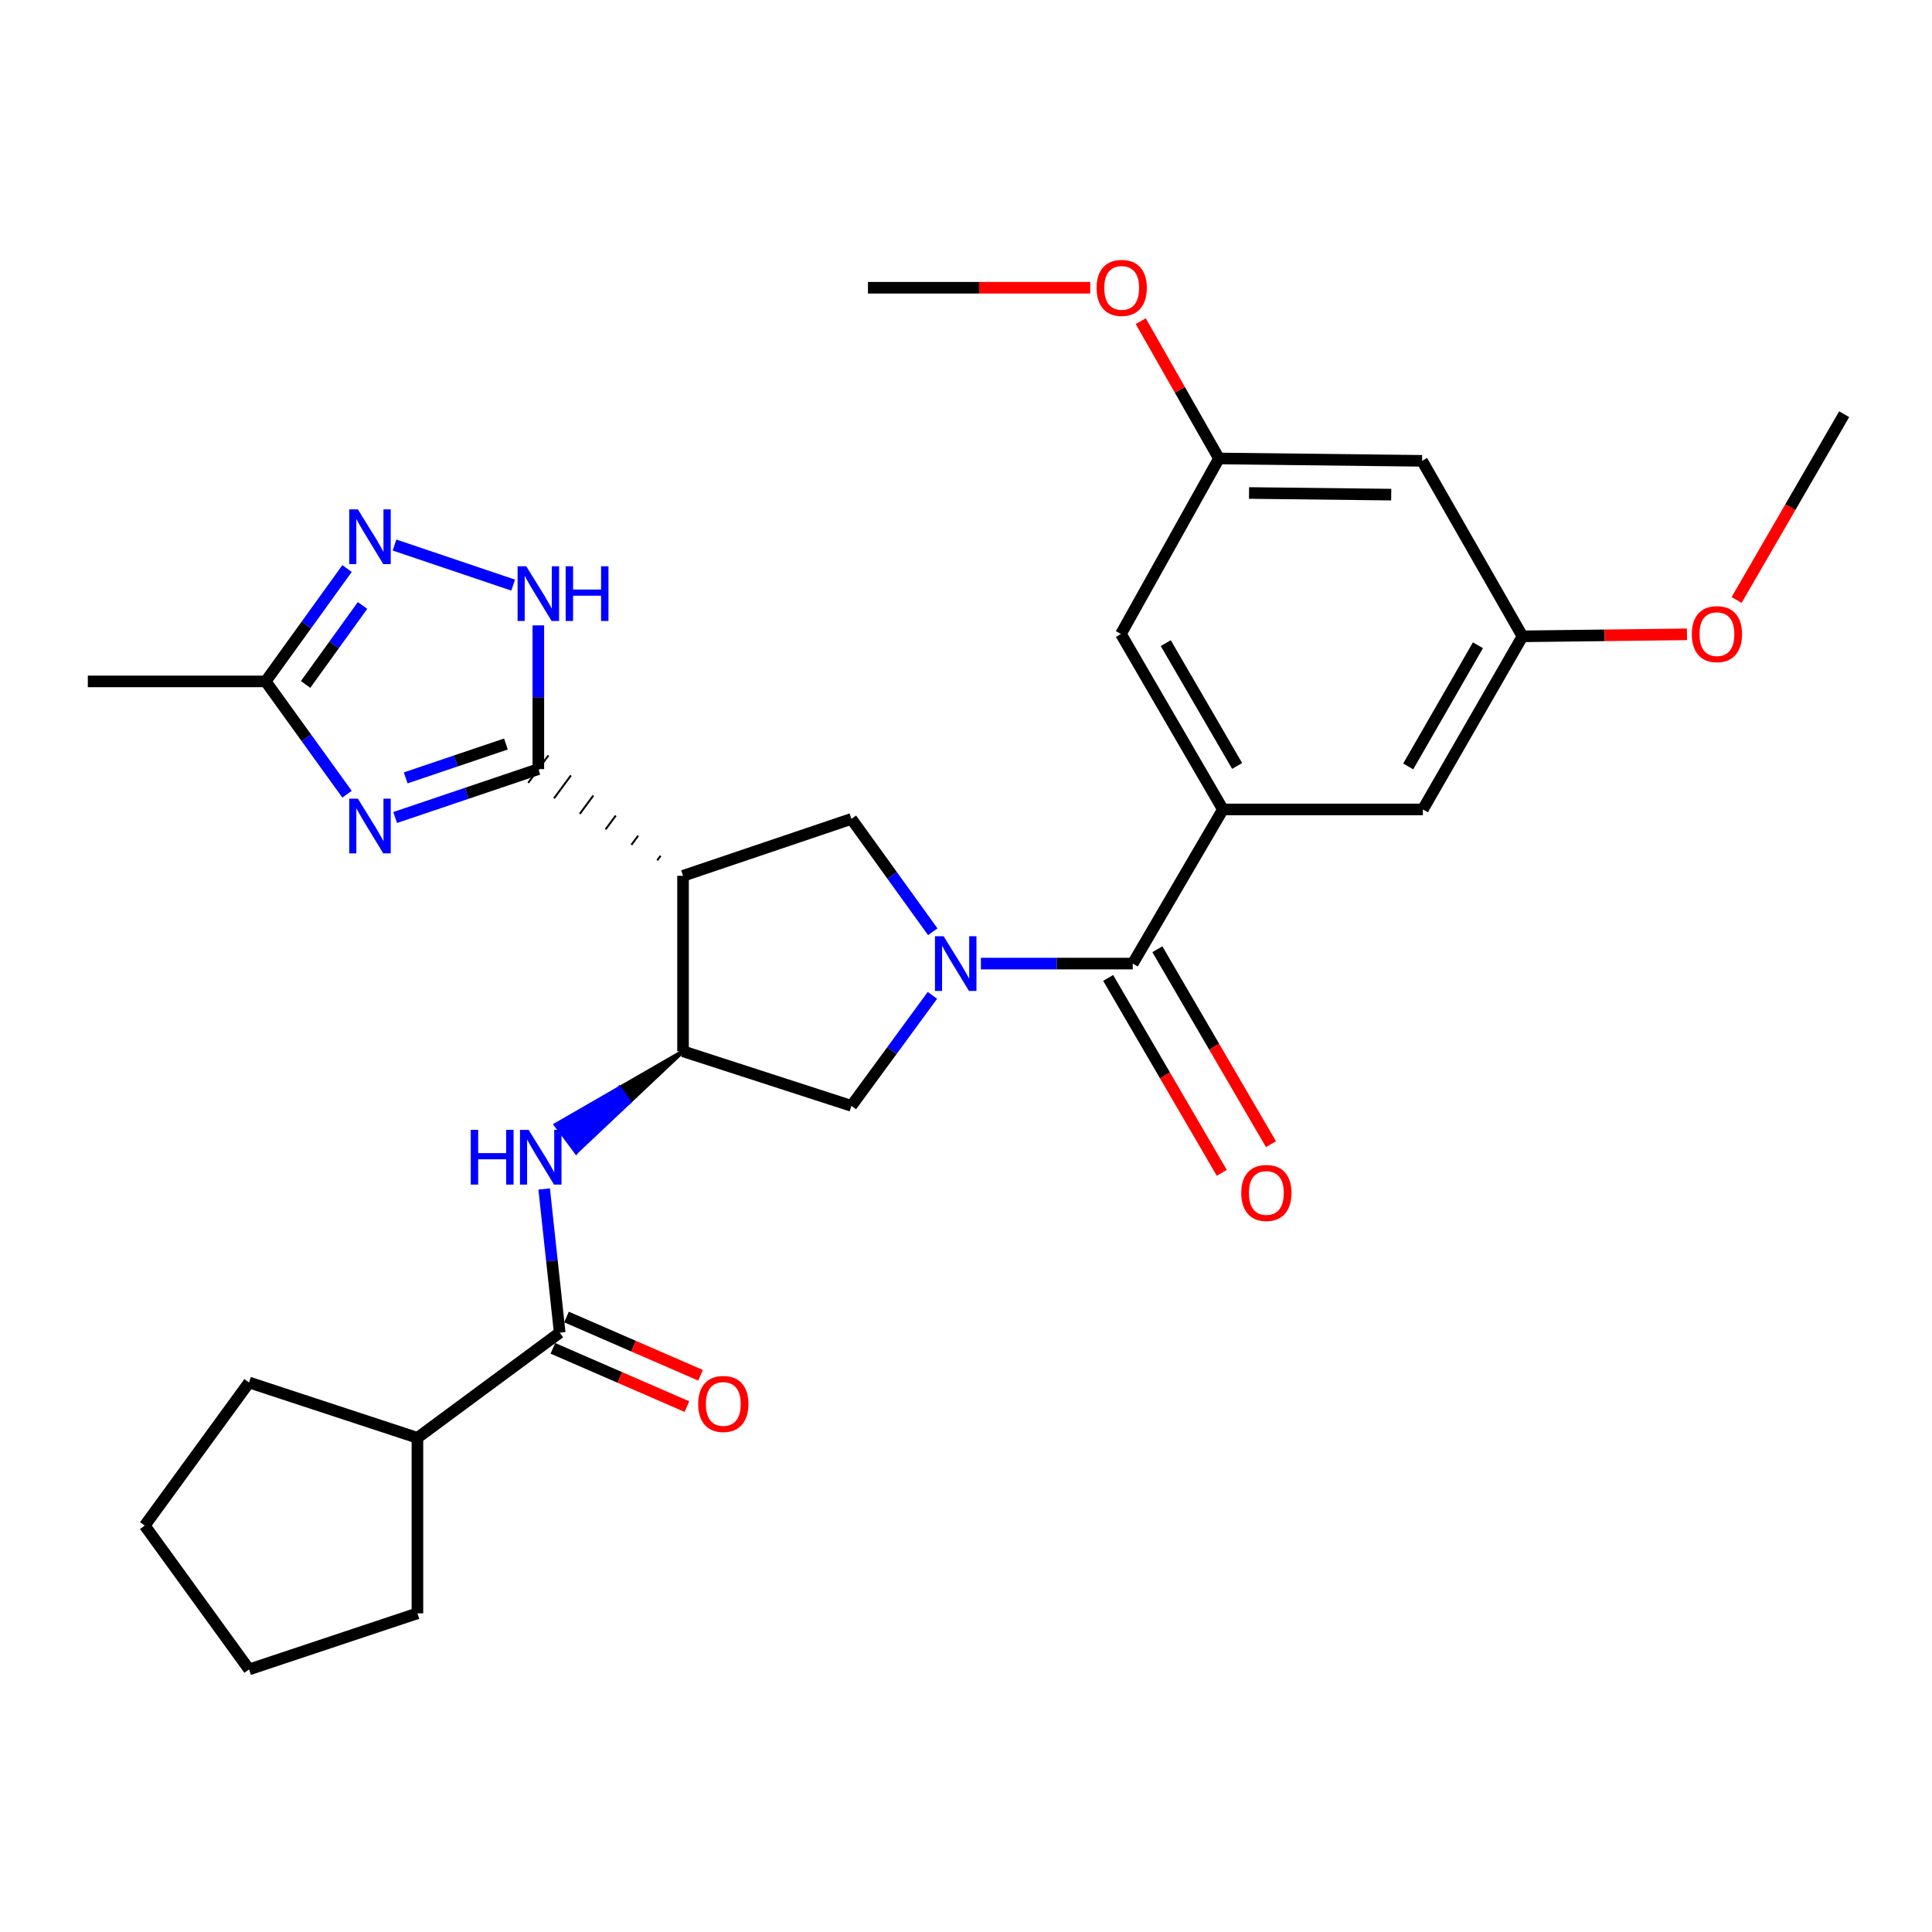 <?xml version='1.0' encoding='iso-8859-1'?>
<svg version='1.1' baseProfile='full'
              xmlns='http://www.w3.org/2000/svg'
                      xmlns:rdkit='http://www.rdkit.org/xml'
                      xmlns:xlink='http://www.w3.org/1999/xlink'
                  xml:space='preserve'
width='1000px' height='1000px' viewBox='0 0 1000 1000'>
<!-- END OF HEADER -->
<rect style='opacity:1.0;fill:#FFFFFF;stroke:none' width='1000' height='1000' x='0' y='0'> </rect>
<path class='bond-3' d='M 507.707,498.748 L 547.013,498.748' style='fill:none;fill-rule:evenodd;stroke:#0000FF;stroke-width:6px;stroke-linecap:butt;stroke-linejoin:miter;stroke-opacity:1' />
<path class='bond-3' d='M 547.013,498.748 L 586.32,498.748' style='fill:none;fill-rule:evenodd;stroke:#000000;stroke-width:6px;stroke-linecap:butt;stroke-linejoin:miter;stroke-opacity:1' />
<path class='bond-6' d='M 482.803,482.281 L 461.744,453.072' style='fill:none;fill-rule:evenodd;stroke:#0000FF;stroke-width:6px;stroke-linecap:butt;stroke-linejoin:miter;stroke-opacity:1' />
<path class='bond-6' d='M 461.744,453.072 L 440.685,423.864' style='fill:none;fill-rule:evenodd;stroke:#000000;stroke-width:6px;stroke-linecap:butt;stroke-linejoin:miter;stroke-opacity:1' />
<path class='bond-12' d='M 482.62,515.191 L 461.653,543.789' style='fill:none;fill-rule:evenodd;stroke:#0000FF;stroke-width:6px;stroke-linecap:butt;stroke-linejoin:miter;stroke-opacity:1' />
<path class='bond-12' d='M 461.653,543.789 L 440.685,572.386' style='fill:none;fill-rule:evenodd;stroke:#000000;stroke-width:6px;stroke-linecap:butt;stroke-linejoin:miter;stroke-opacity:1' />
<path class='bond-0' d='M 341.933,442.932 L 340.184,445.304' style='fill:none;fill-rule:evenodd;stroke:#000000;stroke-width:1.0px;stroke-linecap:butt;stroke-linejoin:miter;stroke-opacity:1' />
<path class='bond-0' d='M 330.325,432.54 L 326.827,437.284' style='fill:none;fill-rule:evenodd;stroke:#000000;stroke-width:1.0px;stroke-linecap:butt;stroke-linejoin:miter;stroke-opacity:1' />
<path class='bond-0' d='M 318.717,422.148 L 313.469,429.263' style='fill:none;fill-rule:evenodd;stroke:#000000;stroke-width:1.0px;stroke-linecap:butt;stroke-linejoin:miter;stroke-opacity:1' />
<path class='bond-0' d='M 307.109,411.756 L 300.112,421.243' style='fill:none;fill-rule:evenodd;stroke:#000000;stroke-width:1.0px;stroke-linecap:butt;stroke-linejoin:miter;stroke-opacity:1' />
<path class='bond-0' d='M 295.502,401.363 L 286.755,413.222' style='fill:none;fill-rule:evenodd;stroke:#000000;stroke-width:1.0px;stroke-linecap:butt;stroke-linejoin:miter;stroke-opacity:1' />
<path class='bond-0' d='M 283.894,390.971 L 273.398,405.202' style='fill:none;fill-rule:evenodd;stroke:#000000;stroke-width:1.0px;stroke-linecap:butt;stroke-linejoin:miter;stroke-opacity:1' />
<path class='bond-1' d='M 278.646,398.087 L 241.593,410.613' style='fill:none;fill-rule:evenodd;stroke:#000000;stroke-width:6px;stroke-linecap:butt;stroke-linejoin:miter;stroke-opacity:1' />
<path class='bond-1' d='M 241.593,410.613 L 204.541,423.139' style='fill:none;fill-rule:evenodd;stroke:#0000FF;stroke-width:6px;stroke-linecap:butt;stroke-linejoin:miter;stroke-opacity:1' />
<path class='bond-1' d='M 261.867,385.093 L 235.93,393.862' style='fill:none;fill-rule:evenodd;stroke:#000000;stroke-width:6px;stroke-linecap:butt;stroke-linejoin:miter;stroke-opacity:1' />
<path class='bond-1' d='M 235.93,393.862 L 209.994,402.63' style='fill:none;fill-rule:evenodd;stroke:#0000FF;stroke-width:6px;stroke-linecap:butt;stroke-linejoin:miter;stroke-opacity:1' />
<path class='bond-5' d='M 278.646,398.087 L 278.646,360.888' style='fill:none;fill-rule:evenodd;stroke:#000000;stroke-width:6px;stroke-linecap:butt;stroke-linejoin:miter;stroke-opacity:1' />
<path class='bond-5' d='M 278.646,360.888 L 278.646,323.689' style='fill:none;fill-rule:evenodd;stroke:#0000FF;stroke-width:6px;stroke-linecap:butt;stroke-linejoin:miter;stroke-opacity:1' />
<path class='bond-11' d='M 179.624,411.08 L 158.568,381.886' style='fill:none;fill-rule:evenodd;stroke:#0000FF;stroke-width:6px;stroke-linecap:butt;stroke-linejoin:miter;stroke-opacity:1' />
<path class='bond-11' d='M 158.568,381.886 L 137.511,352.692' style='fill:none;fill-rule:evenodd;stroke:#000000;stroke-width:6px;stroke-linecap:butt;stroke-linejoin:miter;stroke-opacity:1' />
<path class='bond-2' d='M 353.541,453.324 L 440.685,423.864' style='fill:none;fill-rule:evenodd;stroke:#000000;stroke-width:6px;stroke-linecap:butt;stroke-linejoin:miter;stroke-opacity:1' />
<path class='bond-30' d='M 353.541,453.324 L 353.541,544.153' style='fill:none;fill-rule:evenodd;stroke:#000000;stroke-width:6px;stroke-linecap:butt;stroke-linejoin:miter;stroke-opacity:1' />
<path class='bond-8' d='M 586.32,498.748 L 632.972,418.962' style='fill:none;fill-rule:evenodd;stroke:#000000;stroke-width:6px;stroke-linecap:butt;stroke-linejoin:miter;stroke-opacity:1' />
<path class='bond-15' d='M 573.589,506.169 L 602.989,556.612' style='fill:none;fill-rule:evenodd;stroke:#000000;stroke-width:6px;stroke-linecap:butt;stroke-linejoin:miter;stroke-opacity:1' />
<path class='bond-15' d='M 602.989,556.612 L 632.39,607.055' style='fill:none;fill-rule:evenodd;stroke:#FF0000;stroke-width:6px;stroke-linecap:butt;stroke-linejoin:miter;stroke-opacity:1' />
<path class='bond-15' d='M 599.05,491.328 L 628.451,541.771' style='fill:none;fill-rule:evenodd;stroke:#000000;stroke-width:6px;stroke-linecap:butt;stroke-linejoin:miter;stroke-opacity:1' />
<path class='bond-15' d='M 628.451,541.771 L 657.851,592.214' style='fill:none;fill-rule:evenodd;stroke:#FF0000;stroke-width:6px;stroke-linecap:butt;stroke-linejoin:miter;stroke-opacity:1' />
<path class='bond-4' d='M 353.541,544.153 L 440.685,572.386' style='fill:none;fill-rule:evenodd;stroke:#000000;stroke-width:6px;stroke-linecap:butt;stroke-linejoin:miter;stroke-opacity:1' />
<path class='bond-9' d='M 353.541,544.153 L 320.591,563.168 L 325.869,570.26 Z' style='fill:#000000;fill-rule:evenodd;fill-opacity:1;stroke:#000000;stroke-width:2px;stroke-linecap:butt;stroke-linejoin:miter;stroke-opacity:1;' />
<path class='bond-9' d='M 320.591,563.168 L 298.198,596.368 L 287.64,582.183 Z' style='fill:#0000FF;fill-rule:evenodd;fill-opacity:1;stroke:#0000FF;stroke-width:2px;stroke-linecap:butt;stroke-linejoin:miter;stroke-opacity:1;' />
<path class='bond-9' d='M 320.591,563.168 L 325.869,570.26 L 298.198,596.368 Z' style='fill:#0000FF;fill-rule:evenodd;fill-opacity:1;stroke:#0000FF;stroke-width:2px;stroke-linecap:butt;stroke-linejoin:miter;stroke-opacity:1;' />
<path class='bond-7' d='M 265.606,302.853 L 204.197,282.106' style='fill:none;fill-rule:evenodd;stroke:#0000FF;stroke-width:6px;stroke-linecap:butt;stroke-linejoin:miter;stroke-opacity:1' />
<path class='bond-32' d='M 179.627,294.285 L 158.569,323.488' style='fill:none;fill-rule:evenodd;stroke:#0000FF;stroke-width:6px;stroke-linecap:butt;stroke-linejoin:miter;stroke-opacity:1' />
<path class='bond-32' d='M 158.569,323.488 L 137.511,352.692' style='fill:none;fill-rule:evenodd;stroke:#000000;stroke-width:6px;stroke-linecap:butt;stroke-linejoin:miter;stroke-opacity:1' />
<path class='bond-32' d='M 187.652,313.388 L 172.912,333.83' style='fill:none;fill-rule:evenodd;stroke:#0000FF;stroke-width:6px;stroke-linecap:butt;stroke-linejoin:miter;stroke-opacity:1' />
<path class='bond-32' d='M 172.912,333.83 L 158.171,354.273' style='fill:none;fill-rule:evenodd;stroke:#000000;stroke-width:6px;stroke-linecap:butt;stroke-linejoin:miter;stroke-opacity:1' />
<path class='bond-13' d='M 632.972,418.962 L 580.19,328.143' style='fill:none;fill-rule:evenodd;stroke:#000000;stroke-width:6px;stroke-linecap:butt;stroke-linejoin:miter;stroke-opacity:1' />
<path class='bond-13' d='M 640.342,396.454 L 603.395,332.881' style='fill:none;fill-rule:evenodd;stroke:#000000;stroke-width:6px;stroke-linecap:butt;stroke-linejoin:miter;stroke-opacity:1' />
<path class='bond-14' d='M 632.972,418.962 L 736.482,418.962' style='fill:none;fill-rule:evenodd;stroke:#000000;stroke-width:6px;stroke-linecap:butt;stroke-linejoin:miter;stroke-opacity:1' />
<path class='bond-10' d='M 281.661,615.422 L 285.679,652.604' style='fill:none;fill-rule:evenodd;stroke:#0000FF;stroke-width:6px;stroke-linecap:butt;stroke-linejoin:miter;stroke-opacity:1' />
<path class='bond-10' d='M 285.679,652.604 L 289.697,689.787' style='fill:none;fill-rule:evenodd;stroke:#000000;stroke-width:6px;stroke-linecap:butt;stroke-linejoin:miter;stroke-opacity:1' />
<path class='bond-16' d='M 286.172,697.895 L 320.863,712.977' style='fill:none;fill-rule:evenodd;stroke:#000000;stroke-width:6px;stroke-linecap:butt;stroke-linejoin:miter;stroke-opacity:1' />
<path class='bond-16' d='M 320.863,712.977 L 355.553,728.058' style='fill:none;fill-rule:evenodd;stroke:#FF0000;stroke-width:6px;stroke-linecap:butt;stroke-linejoin:miter;stroke-opacity:1' />
<path class='bond-16' d='M 293.222,681.679 L 327.913,696.761' style='fill:none;fill-rule:evenodd;stroke:#000000;stroke-width:6px;stroke-linecap:butt;stroke-linejoin:miter;stroke-opacity:1' />
<path class='bond-16' d='M 327.913,696.761 L 362.603,711.842' style='fill:none;fill-rule:evenodd;stroke:#FF0000;stroke-width:6px;stroke-linecap:butt;stroke-linejoin:miter;stroke-opacity:1' />
<path class='bond-20' d='M 289.697,689.787 L 216.06,744.219' style='fill:none;fill-rule:evenodd;stroke:#000000;stroke-width:6px;stroke-linecap:butt;stroke-linejoin:miter;stroke-opacity:1' />
<path class='bond-23' d='M 137.511,352.692 L 45.455,352.692' style='fill:none;fill-rule:evenodd;stroke:#000000;stroke-width:6px;stroke-linecap:butt;stroke-linejoin:miter;stroke-opacity:1' />
<path class='bond-18' d='M 580.19,328.143 L 630.928,237.305' style='fill:none;fill-rule:evenodd;stroke:#000000;stroke-width:6px;stroke-linecap:butt;stroke-linejoin:miter;stroke-opacity:1' />
<path class='bond-19' d='M 736.482,418.962 L 788.036,329.361' style='fill:none;fill-rule:evenodd;stroke:#000000;stroke-width:6px;stroke-linecap:butt;stroke-linejoin:miter;stroke-opacity:1' />
<path class='bond-19' d='M 728.889,396.703 L 764.977,333.983' style='fill:none;fill-rule:evenodd;stroke:#000000;stroke-width:6px;stroke-linecap:butt;stroke-linejoin:miter;stroke-opacity:1' />
<path class='bond-17' d='M 736.07,238.523 L 788.036,329.361' style='fill:none;fill-rule:evenodd;stroke:#000000;stroke-width:6px;stroke-linecap:butt;stroke-linejoin:miter;stroke-opacity:1' />
<path class='bond-31' d='M 736.07,238.523 L 630.928,237.305' style='fill:none;fill-rule:evenodd;stroke:#000000;stroke-width:6px;stroke-linecap:butt;stroke-linejoin:miter;stroke-opacity:1' />
<path class='bond-31' d='M 720.094,256.021 L 646.495,255.168' style='fill:none;fill-rule:evenodd;stroke:#000000;stroke-width:6px;stroke-linecap:butt;stroke-linejoin:miter;stroke-opacity:1' />
<path class='bond-21' d='M 630.928,237.305 L 610.688,201.77' style='fill:none;fill-rule:evenodd;stroke:#000000;stroke-width:6px;stroke-linecap:butt;stroke-linejoin:miter;stroke-opacity:1' />
<path class='bond-21' d='M 610.688,201.77 L 590.448,166.234' style='fill:none;fill-rule:evenodd;stroke:#FF0000;stroke-width:6px;stroke-linecap:butt;stroke-linejoin:miter;stroke-opacity:1' />
<path class='bond-22' d='M 788.036,329.361 L 830.599,328.846' style='fill:none;fill-rule:evenodd;stroke:#000000;stroke-width:6px;stroke-linecap:butt;stroke-linejoin:miter;stroke-opacity:1' />
<path class='bond-22' d='M 830.599,328.846 L 873.162,328.331' style='fill:none;fill-rule:evenodd;stroke:#FF0000;stroke-width:6px;stroke-linecap:butt;stroke-linejoin:miter;stroke-opacity:1' />
<path class='bond-24' d='M 216.06,744.219 L 128.915,715.574' style='fill:none;fill-rule:evenodd;stroke:#000000;stroke-width:6px;stroke-linecap:butt;stroke-linejoin:miter;stroke-opacity:1' />
<path class='bond-25' d='M 216.06,744.219 L 216.06,835.058' style='fill:none;fill-rule:evenodd;stroke:#000000;stroke-width:6px;stroke-linecap:butt;stroke-linejoin:miter;stroke-opacity:1' />
<path class='bond-26' d='M 564.309,148.932 L 506.785,148.932' style='fill:none;fill-rule:evenodd;stroke:#FF0000;stroke-width:6px;stroke-linecap:butt;stroke-linejoin:miter;stroke-opacity:1' />
<path class='bond-26' d='M 506.785,148.932 L 449.261,148.932' style='fill:none;fill-rule:evenodd;stroke:#000000;stroke-width:6px;stroke-linecap:butt;stroke-linejoin:miter;stroke-opacity:1' />
<path class='bond-27' d='M 898.874,310.537 L 926.71,262.466' style='fill:none;fill-rule:evenodd;stroke:#FF0000;stroke-width:6px;stroke-linecap:butt;stroke-linejoin:miter;stroke-opacity:1' />
<path class='bond-27' d='M 926.71,262.466 L 954.545,214.396' style='fill:none;fill-rule:evenodd;stroke:#000000;stroke-width:6px;stroke-linecap:butt;stroke-linejoin:miter;stroke-opacity:1' />
<path class='bond-29' d='M 128.915,715.574 L 74.915,789.634' style='fill:none;fill-rule:evenodd;stroke:#000000;stroke-width:6px;stroke-linecap:butt;stroke-linejoin:miter;stroke-opacity:1' />
<path class='bond-28' d='M 216.06,835.058 L 128.915,864.086' style='fill:none;fill-rule:evenodd;stroke:#000000;stroke-width:6px;stroke-linecap:butt;stroke-linejoin:miter;stroke-opacity:1' />
<path class='bond-33' d='M 128.915,864.086 L 74.915,789.634' style='fill:none;fill-rule:evenodd;stroke:#000000;stroke-width:6px;stroke-linecap:butt;stroke-linejoin:miter;stroke-opacity:1' />
<path  class='atom-0' d='M 488.416 484.588
L 497.696 499.588
Q 498.616 501.068, 500.096 503.748
Q 501.576 506.428, 501.656 506.588
L 501.656 484.588
L 505.416 484.588
L 505.416 512.908
L 501.536 512.908
L 491.576 496.508
Q 490.416 494.588, 489.176 492.388
Q 487.976 490.188, 487.616 489.508
L 487.616 512.908
L 483.936 512.908
L 483.936 484.588
L 488.416 484.588
' fill='#0000FF'/>
<path  class='atom-2' d='M 185.241 413.387
L 194.521 428.387
Q 195.441 429.867, 196.921 432.547
Q 198.401 435.227, 198.481 435.387
L 198.481 413.387
L 202.241 413.387
L 202.241 441.707
L 198.361 441.707
L 188.401 425.307
Q 187.241 423.387, 186.001 421.187
Q 184.801 418.987, 184.441 418.307
L 184.441 441.707
L 180.761 441.707
L 180.761 413.387
L 185.241 413.387
' fill='#0000FF'/>
<path  class='atom-6' d='M 272.386 293.098
L 281.666 308.098
Q 282.586 309.578, 284.066 312.258
Q 285.546 314.938, 285.626 315.098
L 285.626 293.098
L 289.386 293.098
L 289.386 321.418
L 285.506 321.418
L 275.546 305.018
Q 274.386 303.098, 273.146 300.898
Q 271.946 298.698, 271.586 298.018
L 271.586 321.418
L 267.906 321.418
L 267.906 293.098
L 272.386 293.098
' fill='#0000FF'/>
<path  class='atom-6' d='M 292.786 293.098
L 296.626 293.098
L 296.626 305.138
L 311.106 305.138
L 311.106 293.098
L 314.946 293.098
L 314.946 321.418
L 311.106 321.418
L 311.106 308.338
L 296.626 308.338
L 296.626 321.418
L 292.786 321.418
L 292.786 293.098
' fill='#0000FF'/>
<path  class='atom-8' d='M 185.241 263.657
L 194.521 278.657
Q 195.441 280.137, 196.921 282.817
Q 198.401 285.497, 198.481 285.657
L 198.481 263.657
L 202.241 263.657
L 202.241 291.977
L 198.361 291.977
L 188.401 275.577
Q 187.241 273.657, 186.001 271.457
Q 184.801 269.257, 184.441 268.577
L 184.441 291.977
L 180.761 291.977
L 180.761 263.657
L 185.241 263.657
' fill='#0000FF'/>
<path  class='atom-10' d='M 243.664 584.818
L 247.504 584.818
L 247.504 596.858
L 261.984 596.858
L 261.984 584.818
L 265.824 584.818
L 265.824 613.138
L 261.984 613.138
L 261.984 600.058
L 247.504 600.058
L 247.504 613.138
L 243.664 613.138
L 243.664 584.818
' fill='#0000FF'/>
<path  class='atom-10' d='M 273.624 584.818
L 282.904 599.818
Q 283.824 601.298, 285.304 603.978
Q 286.784 606.658, 286.864 606.818
L 286.864 584.818
L 290.624 584.818
L 290.624 613.138
L 286.744 613.138
L 276.784 596.738
Q 275.624 594.818, 274.384 592.618
Q 273.184 590.418, 272.824 589.738
L 272.824 613.138
L 269.144 613.138
L 269.144 584.818
L 273.624 584.818
' fill='#0000FF'/>
<path  class='atom-16' d='M 642.467 617.467
Q 642.467 610.667, 645.827 606.867
Q 649.187 603.067, 655.467 603.067
Q 661.747 603.067, 665.107 606.867
Q 668.467 610.667, 668.467 617.467
Q 668.467 624.347, 665.067 628.267
Q 661.667 632.147, 655.467 632.147
Q 649.227 632.147, 645.827 628.267
Q 642.467 624.387, 642.467 617.467
M 655.467 628.947
Q 659.787 628.947, 662.107 626.067
Q 664.467 623.147, 664.467 617.467
Q 664.467 611.907, 662.107 609.107
Q 659.787 606.267, 655.467 606.267
Q 651.147 606.267, 648.787 609.067
Q 646.467 611.867, 646.467 617.467
Q 646.467 623.187, 648.787 626.067
Q 651.147 628.947, 655.467 628.947
' fill='#FF0000'/>
<path  class='atom-17' d='M 361.386 726.686
Q 361.386 719.886, 364.746 716.086
Q 368.106 712.286, 374.386 712.286
Q 380.666 712.286, 384.026 716.086
Q 387.386 719.886, 387.386 726.686
Q 387.386 733.566, 383.986 737.486
Q 380.586 741.366, 374.386 741.366
Q 368.146 741.366, 364.746 737.486
Q 361.386 733.606, 361.386 726.686
M 374.386 738.166
Q 378.706 738.166, 381.026 735.286
Q 383.386 732.366, 383.386 726.686
Q 383.386 721.126, 381.026 718.326
Q 378.706 715.486, 374.386 715.486
Q 370.066 715.486, 367.706 718.286
Q 365.386 721.086, 365.386 726.686
Q 365.386 732.406, 367.706 735.286
Q 370.066 738.166, 374.386 738.166
' fill='#FF0000'/>
<path  class='atom-22' d='M 567.592 149.012
Q 567.592 142.212, 570.952 138.412
Q 574.312 134.612, 580.592 134.612
Q 586.872 134.612, 590.232 138.412
Q 593.592 142.212, 593.592 149.012
Q 593.592 155.892, 590.192 159.812
Q 586.792 163.692, 580.592 163.692
Q 574.352 163.692, 570.952 159.812
Q 567.592 155.932, 567.592 149.012
M 580.592 160.492
Q 584.912 160.492, 587.232 157.612
Q 589.592 154.692, 589.592 149.012
Q 589.592 143.452, 587.232 140.652
Q 584.912 137.812, 580.592 137.812
Q 576.272 137.812, 573.912 140.612
Q 571.592 143.412, 571.592 149.012
Q 571.592 154.732, 573.912 157.612
Q 576.272 160.492, 580.592 160.492
' fill='#FF0000'/>
<path  class='atom-23' d='M 875.679 328.223
Q 875.679 321.423, 879.039 317.623
Q 882.399 313.823, 888.679 313.823
Q 894.959 313.823, 898.319 317.623
Q 901.679 321.423, 901.679 328.223
Q 901.679 335.103, 898.279 339.023
Q 894.879 342.903, 888.679 342.903
Q 882.439 342.903, 879.039 339.023
Q 875.679 335.143, 875.679 328.223
M 888.679 339.703
Q 892.999 339.703, 895.319 336.823
Q 897.679 333.903, 897.679 328.223
Q 897.679 322.663, 895.319 319.863
Q 892.999 317.023, 888.679 317.023
Q 884.359 317.023, 881.999 319.823
Q 879.679 322.623, 879.679 328.223
Q 879.679 333.943, 881.999 336.823
Q 884.359 339.703, 888.679 339.703
' fill='#FF0000'/>
</svg>
